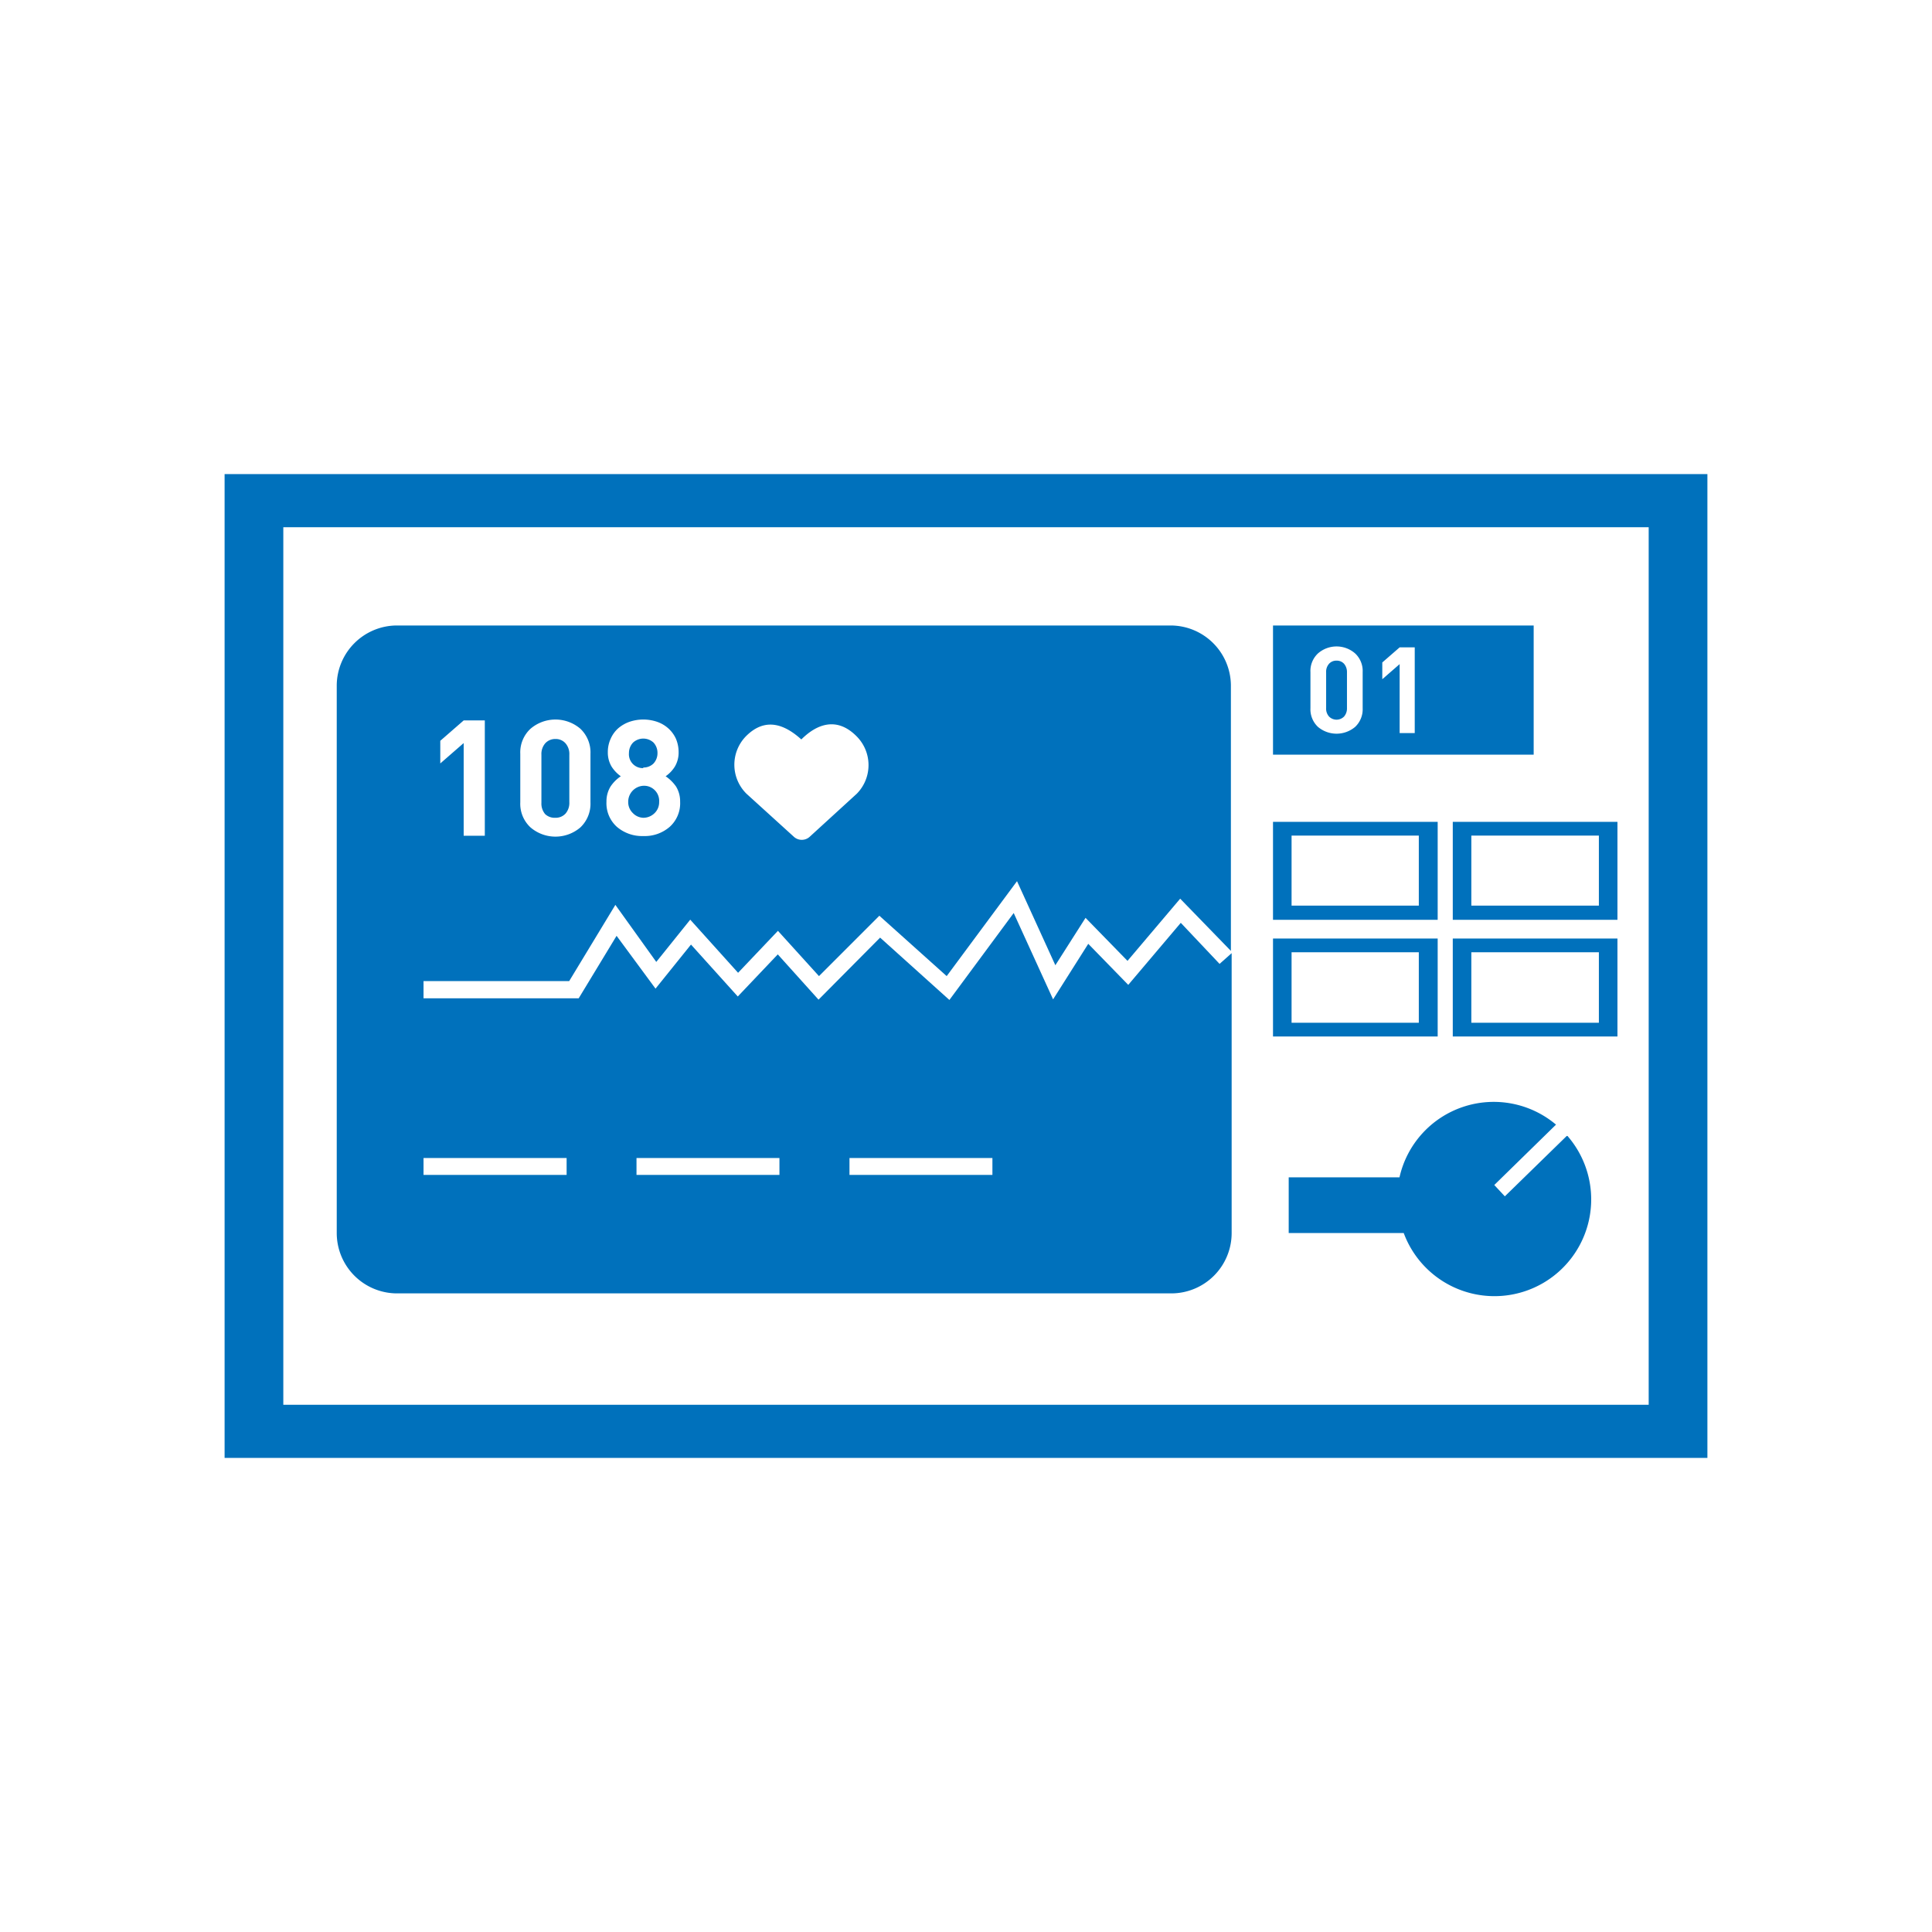 <svg id="icons" xmlns="http://www.w3.org/2000/svg" viewBox="0 0 128 128"><defs><style>.cls-1{fill:#0071bc;}</style></defs><path class="cls-1" d="M84.34,54.45v6.49H95.25V54.45ZM94,60H85.57V55.36H94Z"/><path class="cls-1" d="M96.25,54.45v6.49h10.91V54.45ZM105.93,60H97.48V55.36h8.45Z"/><path class="cls-1" d="M84.34,62.18v6.49H95.25V62.18ZM94,67.76H85.57V63.09H94Z"/><path class="cls-1" d="M96.25,62.18v6.49h10.91V62.18Zm9.68,5.58H97.48V63.09h8.45Z"/><path class="cls-1" d="M103.8,75.26l-4.1,4L99,78.51l4.09-4A6.4,6.4,0,0,0,92.72,78H85.38v3.69H93a6.41,6.41,0,1,0,10.85-6.43Z"/><path class="cls-1" d="M88.55,43.77a.64.64,0,0,0-.5.21.79.79,0,0,0-.19.56v2.37a.78.78,0,0,0,.19.56.7.7,0,0,0,1,0,.82.82,0,0,0,.19-.56V44.54a.84.84,0,0,0-.19-.56A.64.64,0,0,0,88.55,43.77Z"/><path class="cls-1" d="M84.34,41.44V50h17.27V41.44Zm5.94,5.48a1.6,1.6,0,0,1-.5,1.24,1.91,1.91,0,0,1-2.46,0,1.6,1.6,0,0,1-.5-1.24V44.53a1.59,1.59,0,0,1,.5-1.24,1.87,1.87,0,0,1,2.46,0,1.59,1.59,0,0,1,.5,1.24Zm3.45,1.65h-1V44l-1.15,1V43.89l1.15-1h1Z"/><path class="cls-1" d="M14.88,31.41V96.59h98.24V31.41Zm94.35,61.66H18.77V34.93h90.46Z"/><path class="cls-1" d="M36.8,54.18a.88.88,0,0,0,.67-.28,1.08,1.08,0,0,0,.25-.75V50a1.08,1.08,0,0,0-.25-.75.86.86,0,0,0-.67-.29.89.89,0,0,0-.68.29,1.08,1.08,0,0,0-.25.75v3.19a1.08,1.08,0,0,0,.25.75A.92.92,0,0,0,36.8,54.18Z"/><path class="cls-1" d="M42.62,54.18a1.06,1.06,0,0,0,.75-.31,1,1,0,0,0,.3-.74,1,1,0,0,0-1.05-1.07,1.06,1.06,0,0,0-1,1.07,1,1,0,0,0,.31.74A1,1,0,0,0,42.62,54.18Z"/><path class="cls-1" d="M42.62,50.85a.93.93,0,0,0,.68-.27,1,1,0,0,0,.26-.69,1,1,0,0,0-.26-.69,1,1,0,0,0-1.36,0,1,1,0,0,0-.27.69.92.92,0,0,0,.95,1Z"/><path class="cls-1" d="M80.8,63.86l-2.57-2.72-3.48,4.11L72.1,62.53l-2.33,3.68-2.61-5.72L62.9,66.25l-4.59-4.13-4.08,4.11-2.7-3-2.65,2.79-3.1-3.44-2.35,2.92L40.85,62l-2.51,4.14H28.06V65h9.65l3.06-5.05,2.71,3.78,2.25-2.8,3.17,3.52,2.64-2.78,2.72,3,4-4,4.46,4,4.66-6.29,2.54,5.57,2-3.14,2.78,2.85,3.49-4.12L81.55,63V45.38a4,4,0,0,0-4-3.94H26.25a4,4,0,0,0-3.94,3.94V81.69a4,4,0,0,0,3.94,4H77.6a4,4,0,0,0,4-4V63.15ZM49.41,48.79c1.32-1.34,2.63-.75,3.68.2,1-1,2.34-1.55,3.67-.2a2.7,2.7,0,0,1,0,3.8l-3.14,2.87a.78.78,0,0,1-1,0l-3.16-2.87A2.7,2.7,0,0,1,49.41,48.79Zm-8.89,2a1.82,1.82,0,0,1-.25-.95,2.11,2.11,0,0,1,.19-.9,2,2,0,0,1,.5-.69,2.33,2.33,0,0,1,.75-.43,2.84,2.84,0,0,1,1.82,0,2.18,2.18,0,0,1,.74.43,2.07,2.07,0,0,1,.51.69,2.26,2.26,0,0,1,.18.9,1.82,1.82,0,0,1-.25.95,2.2,2.2,0,0,1-.61.64,2.62,2.62,0,0,1,.69.68,1.87,1.87,0,0,1,.27,1,2.1,2.1,0,0,1-.69,1.67,2.52,2.52,0,0,1-1.75.61,2.56,2.56,0,0,1-1.75-.61,2.1,2.1,0,0,1-.69-1.67,1.87,1.87,0,0,1,.27-1,2.45,2.45,0,0,1,.68-.68A2.34,2.34,0,0,1,40.52,50.79Zm-6.05-.85a2.13,2.13,0,0,1,.68-1.66,2.54,2.54,0,0,1,3.3,0,2.16,2.16,0,0,1,.67,1.66v3.22a2.16,2.16,0,0,1-.67,1.66,2.54,2.54,0,0,1-3.3,0,2.13,2.13,0,0,1-.68-1.66Zm-5.3-.86,1.55-1.35h1.4v7.64h-1.4V49.23l-1.55,1.35Zm8.37,28.76H28.06V76.72h9.48Zm14.1,0H42.17V76.72h9.47Zm14.11,0H56.28V76.72h9.47Z"/></svg>
